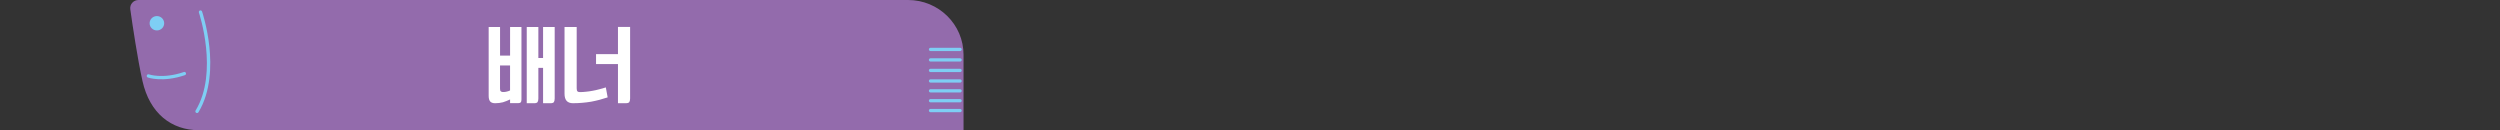 <?xml version="1.0" encoding="UTF-8"?>
<svg id="_레이어_1" data-name="레이어_1" xmlns="http://www.w3.org/2000/svg" version="1.1" viewBox="0 0 960 50">
  <rect x="0" y="0" width="960" height="50" fill="#333333" stroke="none"/>
  <!-- Generator: Adobe Illustrator 29.5.0, SVG Export Plug-In . SVG Version: 2.1.0 Build 137)  -->
  <defs>
    <style>
      .st0 {
        fill: none;
        stroke: #7ecef4;
        stroke-linecap: round;
        stroke-miterlimit: 10;
        stroke-width: 1.27px;
      }

      .st1 {
        fill: #936bac;
      }

      .st2 {
        fill: #fff;
      }

      .st3 {
        fill: #7ecef4;
      }
    </style>
  </defs>
  <g>
    <path class="st1" d="M370,50H76.42c-10.69,0-18.94-6.53-21.71-18.89-1.9-8.5-3.81-21.38-4.68-27.56C49.77,1.67,51.25,0,53.17,0h295.52c11.77,0,21.31,9.41,21.31,21.03v28.97Z"/>
    <ellipse class="st3" cx="60.25" cy="8.93" rx="2.8" ry="2.76"/>
    <path class="st3" d="M75.77,43.4c-.15.02-.3,0-.44-.08-.3-.18-.4-.57-.22-.87,8.92-14.67,1.35-37.4,1.27-37.63-.11-.33.07-.69.4-.8.33-.11.7.07.81.4.02.06,2,5.92,2.81,13.55.75,7.08.64,17.18-4.19,25.13-.1.16-.26.27-.44.3Z"/>
    <path class="st3" d="M368.66,31.72h-11.33c-.35,0-.64-.28-.64-.63s.29-.63.64-.63h11.33c.35,0,.64.28.64.63s-.29.63-.64.63Z"/>
    <path class="st3" d="M368.66,27.68h-11.33c-.35,0-.64-.28-.64-.63s.29-.63.64-.63h11.33c.35,0,.64.28.64.63s-.29.63-.64.63Z"/>
    <path class="st3" d="M368.66,23.64h-11.33c-.35,0-.64-.28-.64-.63s.29-.63.64-.63h11.33c.35,0,.64.28.64.63s-.29.63-.64.63Z"/>
    <path class="st3" d="M368.66,19.61h-11.33c-.35,0-.64-.28-.64-.63s.29-.63.64-.63h11.33c.35,0,.64.28.64.63s-.29.63-.64.63Z"/>
    <path class="st3" d="M368.66,35.51h-11.33c-.35,0-.64-.28-.64-.63s.29-.63.64-.63h11.33c.35,0,.64.28.64.63s-.29.63-.64.63Z"/>
    <path class="st3" d="M368.66,39.3h-11.33c-.35,0-.64-.28-.64-.63s.29-.63.64-.63h11.33c.35,0,.64.28.64.63s-.29.63-.64.63Z"/>
    <path class="st3" d="M368.66,43.09h-11.33c-.35,0-.64-.28-.64-.63s.29-.63.64-.63h11.33c.35,0,.64.28.64.63s-.29.63-.64.63Z"/>
    <path class="st0" d="M56.98,29.16s5.47,1.95,13.82-.9"/>
  </g>
  <g>
    <path class="st2" d="M200.24,10.36v27.86c0,.51-.09.88-.26,1.08-.2.2-.55.31-1.02.31h-3.09v-1.42c-.93.44-1.87.81-2.74,1.08-.93.24-1.92.37-3,.37-.87,0-1.49-.24-1.87-.64-.41-.47-.61-1.19-.61-2.2V10.36h4.37v10.98h3.85v-10.98h4.37ZM193.15,35.34c.52,0,.99-.03,1.46-.17.44-.1.85-.24,1.25-.44v-9.59h-3.85v8.91c0,.54.09.88.32,1.02.2.2.47.27.82.27ZM208.54,39.64v-13.59h-1.81v11.76c0,.64-.12,1.12-.32,1.42-.23.27-.67.41-1.31.41h-2.83V10.36h4.46v11.9h1.81v-11.9h4.46v27.45c0,.64-.12,1.12-.32,1.42-.23.27-.67.41-1.31.41h-2.83Z"/>
    <path class="st2" d="M221.45,10.36v23.55c0,.58.09.95.29,1.15.17.2.47.3.9.3.76,0,1.54-.03,2.39-.14.82-.07,1.69-.2,2.57-.37.84-.14,1.69-.34,2.56-.58.84-.2,1.66-.44,2.48-.71l.7,3.83c-2.01.68-4.14,1.25-6.35,1.66-2.24.37-4.58.58-7,.58-1.05,0-1.87-.31-2.39-.88-.55-.61-.82-1.52-.82-2.81V10.36h4.66ZM237.3,39.64v-15.05h-8.42v-3.8h8.42v-10.44h4.66v27.45c0,.64-.12,1.12-.32,1.42-.23.27-.67.41-1.31.41h-3.03Z"/>
  </g>
</svg>